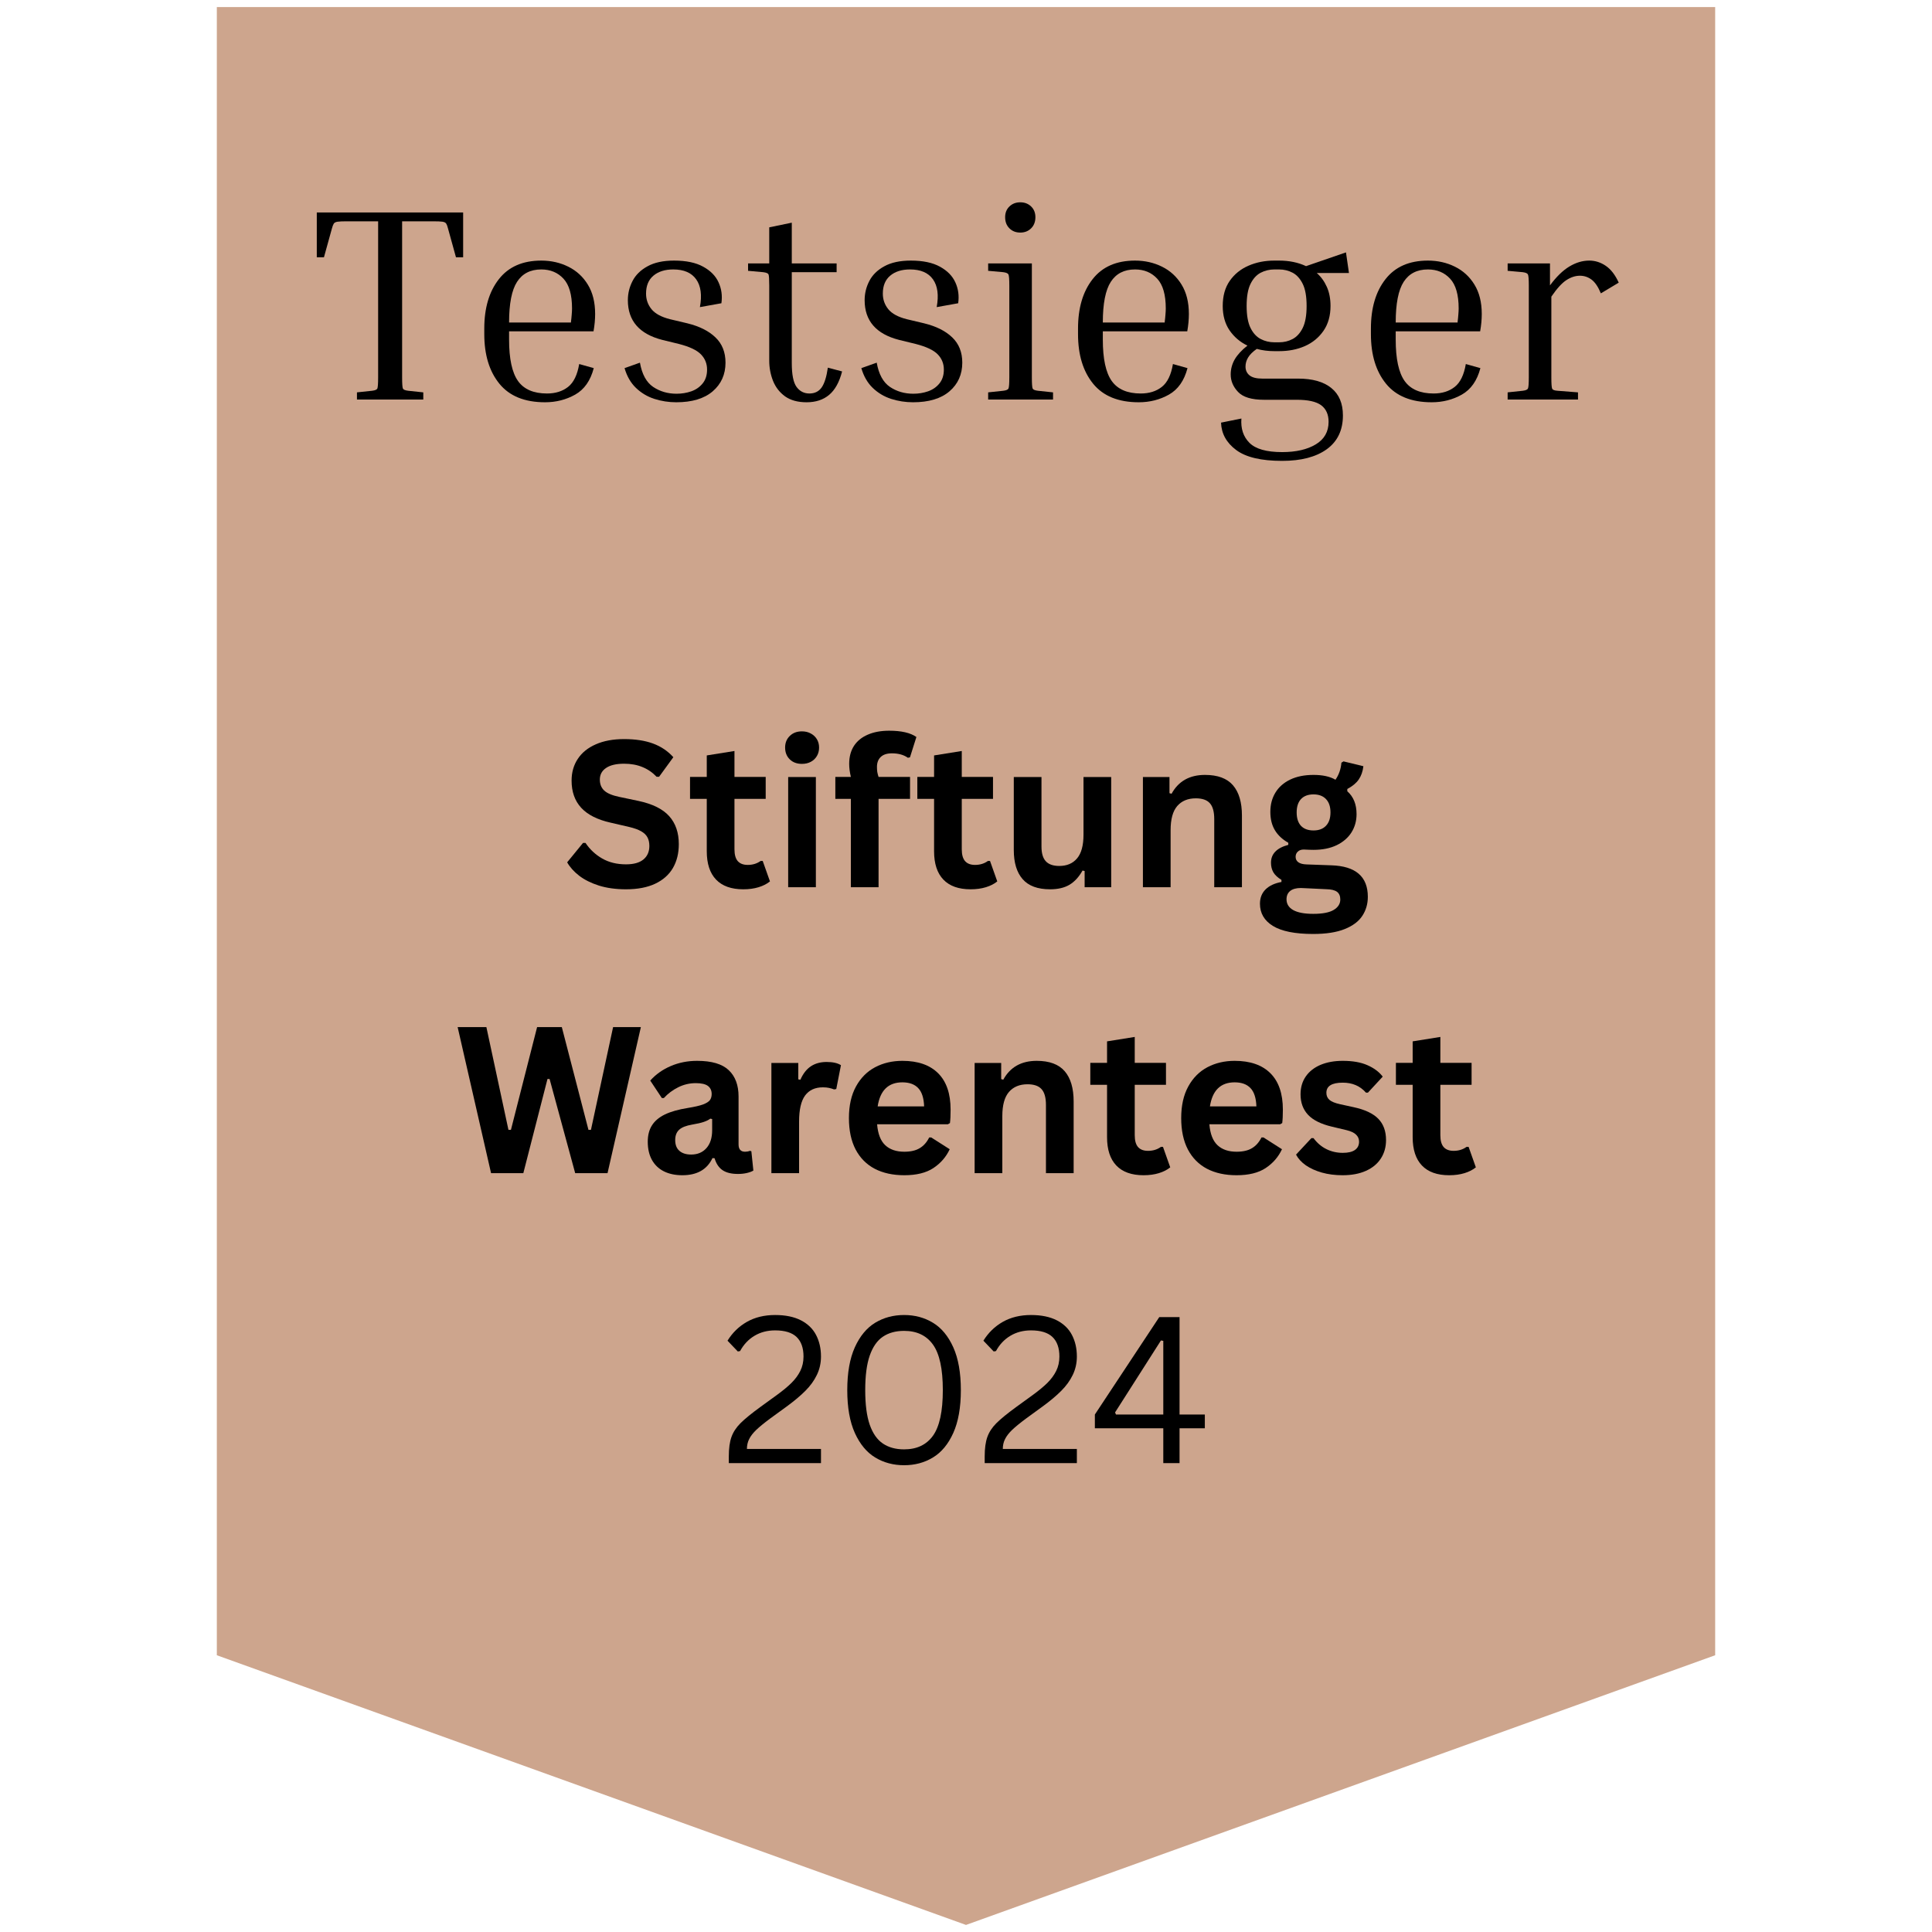 <svg xmlns="http://www.w3.org/2000/svg" xmlns:xlink="http://www.w3.org/1999/xlink" width="500" zoomAndPan="magnify" viewBox="0 0 375 375" height="500" preserveAspectRatio="xMidYMid meet" version="1.0"><defs><g/><clipPath id="ef412c8485"><path d="M 42.086 1.371 L 332.914 1.371 L 332.914 373.992 L 42.086 373.992 Z M 42.086 1.371 " clip-rule="nonzero"/></clipPath><clipPath id="5807af2691"><path d="M 332.914 1.371 L 332.914 321.281 L 187.5 373.629 L 42.086 321.281 L 42.086 1.371 Z M 332.914 1.371 " clip-rule="nonzero"/></clipPath><clipPath id="bcc2e17671"><path d="M 0.086 0.371 L 290.914 0.371 L 290.914 372.68 L 0.086 372.68 Z M 0.086 0.371 " clip-rule="nonzero"/></clipPath><clipPath id="dcb40ca55a"><path d="M 290.914 0.371 L 290.914 320.281 L 145.5 372.629 L 0.086 320.281 L 0.086 0.371 Z M 290.914 0.371 " clip-rule="nonzero"/></clipPath><clipPath id="489d7dfe2e"><rect x="0" width="291" y="0" height="373"/></clipPath><clipPath id="b2af953dd5"><rect x="0" width="201" y="0" height="110"/></clipPath></defs><g clip-path="url(#ef412c8485)"><g clip-path="url(#5807af2691)"><g transform="matrix(1, 0, 0, 1, 42, 1)"><g clip-path="url(#489d7dfe2e)"><g clip-path="url(#bcc2e17671)"><g clip-path="url(#dcb40ca55a)"><path fill="#cda58d" d="M 0.086 0.371 L 290.914 0.371 L 290.914 372.992 L 0.086 372.992 Z M 0.086 0.371 " fill-opacity="1" fill-rule="nonzero"/></g></g></g></g></g></g><g transform="matrix(1, 0, 0, 1, 87, 130)"><g clip-path="url(#b2af953dd5)"><g fill="#000000" fill-opacity="1"><g transform="translate(21.945, 42.206)"><g><path d="M 12.562 0.406 C 10.594 0.406 8.844 0.164 7.312 -0.312 C 5.781 -0.801 4.504 -1.438 3.484 -2.219 C 2.461 -3.008 1.68 -3.879 1.141 -4.828 L 4.219 -8.594 L 4.703 -8.594 C 5.555 -7.32 6.641 -6.312 7.953 -5.562 C 9.266 -4.812 10.801 -4.438 12.562 -4.438 C 14.062 -4.438 15.191 -4.754 15.953 -5.391 C 16.711 -6.023 17.094 -6.895 17.094 -8 C 17.094 -8.676 16.969 -9.238 16.719 -9.688 C 16.477 -10.145 16.07 -10.535 15.5 -10.859 C 14.938 -11.18 14.172 -11.457 13.203 -11.688 L 9.562 -12.531 C 7.008 -13.102 5.109 -14.066 3.859 -15.422 C 2.617 -16.773 2 -18.531 2 -20.688 C 2 -22.289 2.398 -23.695 3.203 -24.906 C 4.004 -26.125 5.172 -27.066 6.703 -27.734 C 8.234 -28.41 10.062 -28.75 12.188 -28.75 C 14.375 -28.75 16.242 -28.461 17.797 -27.891 C 19.359 -27.316 20.676 -26.43 21.75 -25.234 L 18.984 -21.438 L 18.5 -21.438 C 17.695 -22.281 16.773 -22.91 15.734 -23.328 C 14.703 -23.754 13.52 -23.969 12.188 -23.969 C 10.656 -23.969 9.488 -23.691 8.688 -23.141 C 7.883 -22.598 7.484 -21.848 7.484 -20.891 C 7.484 -20.004 7.766 -19.297 8.328 -18.766 C 8.891 -18.234 9.863 -17.82 11.25 -17.531 L 14.969 -16.75 C 17.719 -16.164 19.711 -15.176 20.953 -13.781 C 22.191 -12.395 22.812 -10.586 22.812 -8.359 C 22.812 -6.586 22.43 -5.047 21.672 -3.734 C 20.91 -2.422 19.758 -1.398 18.219 -0.672 C 16.688 0.047 14.801 0.406 12.562 0.406 Z M 12.562 0.406 "/></g></g></g><g fill="#000000" fill-opacity="1"><g transform="translate(46.293, 42.206)"><g><path d="M 14.75 -5.094 L 16.156 -1.125 C 15.57 -0.645 14.836 -0.27 13.953 0 C 13.078 0.27 12.082 0.406 10.969 0.406 C 8.656 0.406 6.895 -0.223 5.688 -1.484 C 4.488 -2.742 3.891 -4.578 3.891 -6.984 L 3.891 -17.141 L 0.641 -17.141 L 0.641 -21.406 L 3.891 -21.406 L 3.891 -25.578 L 9.266 -26.438 L 9.266 -21.406 L 15.328 -21.406 L 15.328 -17.141 L 9.266 -17.141 L 9.266 -7.359 C 9.266 -6.305 9.484 -5.535 9.922 -5.047 C 10.359 -4.566 11 -4.328 11.844 -4.328 C 12.801 -4.328 13.633 -4.582 14.344 -5.094 Z M 14.75 -5.094 "/></g></g></g><g fill="#000000" fill-opacity="1"><g transform="translate(62.906, 42.206)"><g><path d="M 5.75 -23.938 C 4.781 -23.938 3.992 -24.227 3.391 -24.812 C 2.785 -25.406 2.484 -26.172 2.484 -27.109 C 2.484 -28.023 2.785 -28.773 3.391 -29.359 C 3.992 -29.953 4.781 -30.25 5.75 -30.25 C 6.406 -30.25 6.984 -30.109 7.484 -29.828 C 7.984 -29.555 8.375 -29.188 8.656 -28.719 C 8.938 -28.25 9.078 -27.711 9.078 -27.109 C 9.078 -26.492 8.938 -25.945 8.656 -25.469 C 8.375 -24.988 7.984 -24.613 7.484 -24.344 C 6.984 -24.07 6.406 -23.938 5.75 -23.938 Z M 3.078 0 L 3.078 -21.391 L 8.453 -21.391 L 8.453 0 Z M 3.078 0 "/></g></g></g><g fill="#000000" fill-opacity="1"><g transform="translate(74.42, 42.206)"><g><path d="M 3.734 0 L 3.734 -17.141 L 0.719 -17.141 L 0.719 -21.406 L 3.734 -21.406 C 3.516 -22.312 3.406 -23.156 3.406 -23.938 C 3.406 -25.301 3.711 -26.461 4.328 -27.422 C 4.953 -28.379 5.848 -29.109 7.016 -29.609 C 8.18 -30.117 9.566 -30.375 11.172 -30.375 C 13.535 -30.375 15.297 -29.969 16.453 -29.156 L 15.203 -25.203 L 14.797 -25.125 C 13.992 -25.695 12.961 -25.984 11.703 -25.984 C 10.734 -25.984 10.004 -25.742 9.516 -25.266 C 9.035 -24.797 8.797 -24.156 8.797 -23.344 C 8.797 -22.988 8.816 -22.664 8.859 -22.375 C 8.91 -22.082 8.992 -21.758 9.109 -21.406 L 15.219 -21.406 L 15.219 -17.141 L 9.109 -17.141 L 9.109 0 Z M 3.734 0 "/></g></g></g><g fill="#000000" fill-opacity="1"><g transform="translate(90.413, 42.206)"><g><path d="M 14.75 -5.094 L 16.156 -1.125 C 15.57 -0.645 14.836 -0.27 13.953 0 C 13.078 0.27 12.082 0.406 10.969 0.406 C 8.656 0.406 6.895 -0.223 5.688 -1.484 C 4.488 -2.742 3.891 -4.578 3.891 -6.984 L 3.891 -17.141 L 0.641 -17.141 L 0.641 -21.406 L 3.891 -21.406 L 3.891 -25.578 L 9.266 -26.438 L 9.266 -21.406 L 15.328 -21.406 L 15.328 -17.141 L 9.266 -17.141 L 9.266 -7.359 C 9.266 -6.305 9.484 -5.535 9.922 -5.047 C 10.359 -4.566 11 -4.328 11.844 -4.328 C 12.801 -4.328 13.633 -4.582 14.344 -5.094 Z M 14.75 -5.094 "/></g></g></g><g fill="#000000" fill-opacity="1"><g transform="translate(107.026, 42.206)"><g><path d="M 9.797 0.406 C 7.391 0.406 5.613 -0.25 4.469 -1.562 C 3.32 -2.875 2.75 -4.758 2.75 -7.219 L 2.75 -21.391 L 8.125 -21.391 L 8.125 -7.891 C 8.125 -6.586 8.406 -5.633 8.969 -5.031 C 9.531 -4.426 10.398 -4.125 11.578 -4.125 C 13.055 -4.125 14.207 -4.613 15.031 -5.594 C 15.863 -6.57 16.281 -8.109 16.281 -10.203 L 16.281 -21.391 L 21.656 -21.391 L 21.656 0 L 16.5 0 L 16.5 -3.141 L 16.094 -3.234 C 15.406 -2.004 14.566 -1.086 13.578 -0.484 C 12.586 0.109 11.328 0.406 9.797 0.406 Z M 9.797 0.406 "/></g></g></g><g fill="#000000" fill-opacity="1"><g transform="translate(131.761, 42.206)"><g><path d="M 3.078 0 L 3.078 -21.391 L 8.234 -21.391 L 8.234 -18.25 L 8.641 -18.141 C 9.973 -20.578 12.133 -21.797 15.125 -21.797 C 17.594 -21.797 19.406 -21.125 20.562 -19.781 C 21.719 -18.438 22.297 -16.477 22.297 -13.906 L 22.297 0 L 16.922 0 L 16.922 -13.234 C 16.922 -14.66 16.633 -15.688 16.062 -16.312 C 15.5 -16.938 14.594 -17.25 13.344 -17.25 C 11.801 -17.25 10.598 -16.75 9.734 -15.75 C 8.879 -14.758 8.453 -13.195 8.453 -11.062 L 8.453 0 Z M 3.078 0 "/></g></g></g><g fill="#000000" fill-opacity="1"><g transform="translate(156.807, 42.206)"><g><path d="M 11.094 9.078 C 7.562 9.078 4.953 8.555 3.266 7.516 C 1.586 6.484 0.75 5.047 0.75 3.203 C 0.75 2.078 1.109 1.156 1.828 0.438 C 2.547 -0.281 3.578 -0.766 4.922 -1.016 L 4.922 -1.422 C 4.203 -1.859 3.68 -2.344 3.359 -2.875 C 3.047 -3.414 2.891 -4.039 2.891 -4.75 C 2.891 -6.469 4.008 -7.625 6.25 -8.219 L 6.25 -8.625 C 5.094 -9.281 4.223 -10.098 3.641 -11.078 C 3.055 -12.055 2.766 -13.238 2.766 -14.625 C 2.766 -16.039 3.094 -17.285 3.75 -18.359 C 4.406 -19.441 5.363 -20.285 6.625 -20.891 C 7.883 -21.492 9.391 -21.797 11.141 -21.797 C 12.93 -21.797 14.352 -21.484 15.406 -20.859 C 16.07 -21.816 16.457 -22.922 16.562 -24.172 L 16.969 -24.422 L 20.828 -23.484 C 20.703 -22.453 20.398 -21.594 19.922 -20.906 C 19.453 -20.219 18.711 -19.602 17.703 -19.062 L 17.703 -18.625 C 18.898 -17.57 19.5 -16.094 19.5 -14.188 C 19.5 -12.875 19.172 -11.691 18.516 -10.641 C 17.859 -9.598 16.898 -8.77 15.641 -8.156 C 14.379 -7.551 12.879 -7.25 11.141 -7.25 L 10.328 -7.266 C 9.816 -7.297 9.457 -7.312 9.25 -7.312 C 8.758 -7.312 8.375 -7.176 8.094 -6.906 C 7.812 -6.645 7.672 -6.305 7.672 -5.891 C 7.672 -5.441 7.852 -5.086 8.219 -4.828 C 8.582 -4.578 9.113 -4.441 9.812 -4.422 L 14.594 -4.25 C 19.32 -4.102 21.688 -2.066 21.688 1.859 C 21.688 3.242 21.332 4.473 20.625 5.547 C 19.926 6.629 18.785 7.488 17.203 8.125 C 15.629 8.758 13.594 9.078 11.094 9.078 Z M 11.141 -11.016 C 12.18 -11.016 12.988 -11.316 13.562 -11.922 C 14.145 -12.523 14.438 -13.391 14.438 -14.516 C 14.438 -15.641 14.145 -16.504 13.562 -17.109 C 12.988 -17.711 12.18 -18.016 11.141 -18.016 C 10.098 -18.016 9.289 -17.711 8.719 -17.109 C 8.156 -16.504 7.875 -15.641 7.875 -14.516 C 7.875 -13.379 8.156 -12.508 8.719 -11.906 C 9.289 -11.312 10.098 -11.016 11.141 -11.016 Z M 11.094 5.172 C 12.926 5.172 14.258 4.91 15.094 4.391 C 15.926 3.879 16.344 3.211 16.344 2.391 C 16.344 1.711 16.129 1.211 15.703 0.891 C 15.273 0.578 14.598 0.41 13.672 0.391 L 9.438 0.188 C 9.301 0.188 9.172 0.18 9.047 0.172 C 8.922 0.16 8.801 0.156 8.688 0.156 C 7.781 0.156 7.086 0.348 6.609 0.734 C 6.141 1.117 5.906 1.656 5.906 2.344 C 5.906 3.25 6.336 3.945 7.203 4.438 C 8.078 4.926 9.375 5.172 11.094 5.172 Z M 11.094 5.172 "/></g></g></g><g fill="#000000" fill-opacity="1"><g transform="translate(1.048, 97.706)"><g><path d="M 13.531 0 L 7.266 0 L 0.781 -28.344 L 6.359 -28.344 L 10.641 -8.406 L 11.125 -8.406 L 16.203 -28.344 L 21 -28.344 L 26.172 -8.406 L 26.656 -8.406 L 30.953 -28.344 L 36.344 -28.344 L 29.875 0 L 23.594 0 L 18.625 -18.281 L 18.219 -18.281 Z M 13.531 0 "/></g></g></g><g fill="#000000" fill-opacity="1"><g transform="translate(37.104, 97.706)"><g><path d="M 8.344 0.406 C 6.969 0.406 5.773 0.156 4.766 -0.344 C 3.754 -0.852 2.977 -1.594 2.438 -2.562 C 1.895 -3.539 1.625 -4.719 1.625 -6.094 C 1.625 -7.352 1.895 -8.41 2.438 -9.266 C 2.977 -10.129 3.816 -10.836 4.953 -11.391 C 6.098 -11.941 7.586 -12.363 9.422 -12.656 C 10.703 -12.863 11.676 -13.086 12.344 -13.328 C 13.008 -13.578 13.457 -13.859 13.688 -14.172 C 13.914 -14.484 14.031 -14.879 14.031 -15.359 C 14.031 -16.035 13.789 -16.555 13.312 -16.922 C 12.832 -17.285 12.039 -17.469 10.938 -17.469 C 9.75 -17.469 8.617 -17.203 7.547 -16.672 C 6.473 -16.141 5.539 -15.441 4.75 -14.578 L 4.359 -14.578 L 2.109 -17.969 C 3.191 -19.176 4.516 -20.113 6.078 -20.781 C 7.648 -21.457 9.359 -21.797 11.203 -21.797 C 14.035 -21.797 16.082 -21.191 17.344 -19.984 C 18.613 -18.785 19.25 -17.082 19.25 -14.875 L 19.25 -5.578 C 19.25 -4.629 19.672 -4.156 20.516 -4.156 C 20.836 -4.156 21.148 -4.211 21.453 -4.328 L 21.734 -4.25 L 22.125 -0.5 C 21.82 -0.312 21.406 -0.156 20.875 -0.031 C 20.344 0.094 19.766 0.156 19.141 0.156 C 17.859 0.156 16.859 -0.086 16.141 -0.578 C 15.422 -1.066 14.906 -1.836 14.594 -2.891 L 14.188 -2.922 C 13.145 -0.703 11.195 0.406 8.344 0.406 Z M 10.047 -3.609 C 11.285 -3.609 12.273 -4.023 13.016 -4.859 C 13.754 -5.691 14.125 -6.852 14.125 -8.344 L 14.125 -10.5 L 13.766 -10.578 C 13.441 -10.328 13.016 -10.113 12.484 -9.938 C 11.961 -9.758 11.211 -9.586 10.234 -9.422 C 9.066 -9.223 8.227 -8.891 7.719 -8.422 C 7.207 -7.953 6.953 -7.285 6.953 -6.422 C 6.953 -5.504 7.223 -4.805 7.766 -4.328 C 8.316 -3.848 9.078 -3.609 10.047 -3.609 Z M 10.047 -3.609 "/></g></g></g><g fill="#000000" fill-opacity="1"><g transform="translate(59.649, 97.706)"><g><path d="M 3.078 0 L 3.078 -21.391 L 8.297 -21.391 L 8.297 -18.203 L 8.703 -18.125 C 9.223 -19.312 9.898 -20.18 10.734 -20.734 C 11.578 -21.297 12.598 -21.578 13.797 -21.578 C 15.016 -21.578 15.941 -21.367 16.578 -20.953 L 15.672 -16.328 L 15.25 -16.25 C 14.906 -16.383 14.57 -16.484 14.25 -16.547 C 13.926 -16.617 13.531 -16.656 13.062 -16.656 C 11.562 -16.656 10.414 -16.129 9.625 -15.078 C 8.844 -14.023 8.453 -12.332 8.453 -10 L 8.453 0 Z M 3.078 0 "/></g></g></g><g fill="#000000" fill-opacity="1"><g transform="translate(75.854, 97.706)"><g><path d="M 21.125 -9.484 L 7.391 -9.484 C 7.547 -7.617 8.07 -6.266 8.969 -5.422 C 9.875 -4.578 11.109 -4.156 12.672 -4.156 C 13.898 -4.156 14.895 -4.383 15.656 -4.844 C 16.426 -5.301 17.039 -5.992 17.5 -6.922 L 17.906 -6.922 L 21.484 -4.641 C 20.785 -3.141 19.727 -1.922 18.312 -0.984 C 16.906 -0.055 15.023 0.406 12.672 0.406 C 10.461 0.406 8.551 -0.008 6.938 -0.844 C 5.332 -1.688 4.094 -2.938 3.219 -4.594 C 2.352 -6.258 1.922 -8.289 1.922 -10.688 C 1.922 -13.113 2.379 -15.16 3.297 -16.828 C 4.211 -18.492 5.453 -19.738 7.016 -20.562 C 8.578 -21.383 10.336 -21.797 12.297 -21.797 C 15.316 -21.797 17.629 -20.992 19.234 -19.391 C 20.848 -17.785 21.656 -15.43 21.656 -12.328 C 21.656 -11.203 21.613 -10.332 21.531 -9.719 Z M 16.516 -12.953 C 16.461 -14.578 16.082 -15.758 15.375 -16.5 C 14.676 -17.25 13.648 -17.625 12.297 -17.625 C 9.578 -17.625 7.977 -16.066 7.5 -12.953 Z M 16.516 -12.953 "/></g></g></g><g fill="#000000" fill-opacity="1"><g transform="translate(99.097, 97.706)"><g><path d="M 3.078 0 L 3.078 -21.391 L 8.234 -21.391 L 8.234 -18.25 L 8.641 -18.141 C 9.973 -20.578 12.133 -21.797 15.125 -21.797 C 17.594 -21.797 19.406 -21.125 20.562 -19.781 C 21.719 -18.438 22.297 -16.477 22.297 -13.906 L 22.297 0 L 16.922 0 L 16.922 -13.234 C 16.922 -14.66 16.633 -15.688 16.062 -16.312 C 15.5 -16.938 14.594 -17.25 13.344 -17.25 C 11.801 -17.25 10.598 -16.75 9.734 -15.75 C 8.879 -14.758 8.453 -13.195 8.453 -11.062 L 8.453 0 Z M 3.078 0 "/></g></g></g><g fill="#000000" fill-opacity="1"><g transform="translate(123.987, 97.706)"><g><path d="M 14.75 -5.094 L 16.156 -1.125 C 15.57 -0.645 14.836 -0.27 13.953 0 C 13.078 0.27 12.082 0.406 10.969 0.406 C 8.656 0.406 6.895 -0.223 5.688 -1.484 C 4.488 -2.742 3.891 -4.578 3.891 -6.984 L 3.891 -17.141 L 0.641 -17.141 L 0.641 -21.406 L 3.891 -21.406 L 3.891 -25.578 L 9.266 -26.438 L 9.266 -21.406 L 15.328 -21.406 L 15.328 -17.141 L 9.266 -17.141 L 9.266 -7.359 C 9.266 -6.305 9.484 -5.535 9.922 -5.047 C 10.359 -4.566 11 -4.328 11.844 -4.328 C 12.801 -4.328 13.633 -4.582 14.344 -5.094 Z M 14.75 -5.094 "/></g></g></g><g fill="#000000" fill-opacity="1"><g transform="translate(140.348, 97.706)"><g><path d="M 21.125 -9.484 L 7.391 -9.484 C 7.547 -7.617 8.07 -6.266 8.969 -5.422 C 9.875 -4.578 11.109 -4.156 12.672 -4.156 C 13.898 -4.156 14.895 -4.383 15.656 -4.844 C 16.426 -5.301 17.039 -5.992 17.5 -6.922 L 17.906 -6.922 L 21.484 -4.641 C 20.785 -3.141 19.727 -1.922 18.312 -0.984 C 16.906 -0.055 15.023 0.406 12.672 0.406 C 10.461 0.406 8.551 -0.008 6.938 -0.844 C 5.332 -1.688 4.094 -2.938 3.219 -4.594 C 2.352 -6.258 1.922 -8.289 1.922 -10.688 C 1.922 -13.113 2.379 -15.16 3.297 -16.828 C 4.211 -18.492 5.453 -19.738 7.016 -20.562 C 8.578 -21.383 10.336 -21.797 12.297 -21.797 C 15.316 -21.797 17.629 -20.992 19.234 -19.391 C 20.848 -17.785 21.656 -15.43 21.656 -12.328 C 21.656 -11.203 21.613 -10.332 21.531 -9.719 Z M 16.516 -12.953 C 16.461 -14.578 16.082 -15.758 15.375 -16.5 C 14.676 -17.25 13.648 -17.625 12.297 -17.625 C 9.578 -17.625 7.977 -16.066 7.5 -12.953 Z M 16.516 -12.953 "/></g></g></g><g fill="#000000" fill-opacity="1"><g transform="translate(163.591, 97.706)"><g><path d="M 10 0.406 C 8.539 0.406 7.203 0.234 5.984 -0.109 C 4.773 -0.453 3.738 -0.922 2.875 -1.516 C 2.02 -2.117 1.383 -2.812 0.969 -3.594 L 3.953 -6.797 L 4.359 -6.797 C 5.066 -5.848 5.906 -5.133 6.875 -4.656 C 7.852 -4.176 8.91 -3.938 10.047 -3.938 C 11.086 -3.938 11.875 -4.125 12.406 -4.5 C 12.938 -4.875 13.203 -5.41 13.203 -6.109 C 13.203 -6.648 13.008 -7.102 12.625 -7.469 C 12.25 -7.844 11.633 -8.133 10.781 -8.344 L 7.953 -9.016 C 5.828 -9.516 4.273 -10.285 3.297 -11.328 C 2.328 -12.367 1.844 -13.691 1.844 -15.297 C 1.844 -16.629 2.18 -17.785 2.859 -18.766 C 3.535 -19.742 4.488 -20.492 5.719 -21.016 C 6.957 -21.535 8.398 -21.797 10.047 -21.797 C 11.973 -21.797 13.566 -21.516 14.828 -20.953 C 16.098 -20.398 17.086 -19.66 17.797 -18.734 L 14.922 -15.625 L 14.547 -15.625 C 13.941 -16.301 13.27 -16.789 12.531 -17.094 C 11.789 -17.406 10.961 -17.562 10.047 -17.562 C 7.922 -17.562 6.859 -16.906 6.859 -15.594 C 6.859 -15.031 7.055 -14.57 7.453 -14.219 C 7.848 -13.875 8.539 -13.594 9.531 -13.375 L 12.172 -12.797 C 14.348 -12.328 15.938 -11.578 16.938 -10.547 C 17.938 -9.523 18.438 -8.148 18.438 -6.422 C 18.438 -5.055 18.098 -3.859 17.422 -2.828 C 16.754 -1.797 15.785 -1 14.516 -0.438 C 13.254 0.125 11.75 0.406 10 0.406 Z M 10 0.406 "/></g></g></g><g fill="#000000" fill-opacity="1"><g transform="translate(183.306, 97.706)"><g><path d="M 14.75 -5.094 L 16.156 -1.125 C 15.57 -0.645 14.836 -0.27 13.953 0 C 13.078 0.27 12.082 0.406 10.969 0.406 C 8.656 0.406 6.895 -0.223 5.688 -1.484 C 4.488 -2.742 3.891 -4.578 3.891 -6.984 L 3.891 -17.141 L 0.641 -17.141 L 0.641 -21.406 L 3.891 -21.406 L 3.891 -25.578 L 9.266 -26.438 L 9.266 -21.406 L 15.328 -21.406 L 15.328 -17.141 L 9.266 -17.141 L 9.266 -7.359 C 9.266 -6.305 9.484 -5.535 9.922 -5.047 C 10.359 -4.566 11 -4.328 11.844 -4.328 C 12.801 -4.328 13.633 -4.582 14.344 -5.094 Z M 14.75 -5.094 "/></g></g></g></g></g><g fill="#000000" fill-opacity="1"><g transform="translate(139.758, 283.993)"><g><path d="M 1.703 -1.297 C 1.703 -2.859 1.875 -4.117 2.219 -5.078 C 2.562 -6.035 3.145 -6.926 3.969 -7.75 C 4.801 -8.582 6.117 -9.656 7.922 -10.969 L 11.047 -13.234 C 12.203 -14.078 13.141 -14.852 13.859 -15.562 C 14.586 -16.281 15.16 -17.055 15.578 -17.891 C 15.992 -18.723 16.203 -19.656 16.203 -20.688 C 16.203 -22.363 15.754 -23.629 14.859 -24.484 C 13.973 -25.336 12.582 -25.766 10.688 -25.766 C 9.188 -25.766 7.852 -25.414 6.688 -24.719 C 5.52 -24.02 4.586 -23.031 3.891 -21.75 L 3.453 -21.672 L 1.453 -23.766 C 2.41 -25.316 3.664 -26.535 5.219 -27.422 C 6.781 -28.305 8.602 -28.75 10.688 -28.75 C 12.695 -28.75 14.367 -28.406 15.703 -27.719 C 17.035 -27.031 18.016 -26.082 18.641 -24.875 C 19.273 -23.664 19.594 -22.27 19.594 -20.688 C 19.594 -19.414 19.328 -18.227 18.797 -17.125 C 18.273 -16.031 17.531 -15 16.562 -14.031 C 15.594 -13.062 14.375 -12.039 12.906 -10.969 L 9.75 -8.672 C 8.57 -7.797 7.664 -7.055 7.031 -6.453 C 6.406 -5.848 5.945 -5.254 5.656 -4.672 C 5.363 -4.098 5.219 -3.457 5.219 -2.75 L 19.594 -2.75 L 19.594 0 L 1.703 0 Z M 1.703 -1.297 "/></g></g></g><g fill="#000000" fill-opacity="1"><g transform="translate(161.548, 283.993)"><g><path d="M 13.938 0.406 C 11.852 0.406 9.984 -0.094 8.328 -1.094 C 6.68 -2.094 5.363 -3.68 4.375 -5.859 C 3.395 -8.035 2.906 -10.805 2.906 -14.172 C 2.906 -17.535 3.395 -20.305 4.375 -22.484 C 5.363 -24.66 6.68 -26.25 8.328 -27.25 C 9.984 -28.25 11.852 -28.75 13.938 -28.75 C 16.02 -28.75 17.883 -28.25 19.531 -27.25 C 21.188 -26.25 22.504 -24.66 23.484 -22.484 C 24.461 -20.305 24.953 -17.535 24.953 -14.172 C 24.953 -10.805 24.461 -8.035 23.484 -5.859 C 22.504 -3.68 21.188 -2.094 19.531 -1.094 C 17.883 -0.094 16.02 0.406 13.938 0.406 Z M 13.938 -2.672 C 16.406 -2.672 18.273 -3.555 19.547 -5.328 C 20.816 -7.109 21.453 -10.055 21.453 -14.172 C 21.453 -18.285 20.816 -21.227 19.547 -23 C 18.273 -24.781 16.406 -25.672 13.938 -25.672 C 12.312 -25.672 10.941 -25.297 9.828 -24.547 C 8.711 -23.797 7.859 -22.57 7.266 -20.875 C 6.68 -19.188 6.391 -16.953 6.391 -14.172 C 6.391 -11.391 6.68 -9.148 7.266 -7.453 C 7.859 -5.766 8.711 -4.547 9.828 -3.797 C 10.941 -3.047 12.312 -2.672 13.938 -2.672 Z M 13.938 -2.672 "/></g></g></g><g fill="#000000" fill-opacity="1"><g transform="translate(189.425, 283.993)"><g><path d="M 1.703 -1.297 C 1.703 -2.859 1.875 -4.117 2.219 -5.078 C 2.562 -6.035 3.145 -6.926 3.969 -7.75 C 4.801 -8.582 6.117 -9.656 7.922 -10.969 L 11.047 -13.234 C 12.203 -14.078 13.141 -14.852 13.859 -15.562 C 14.586 -16.281 15.16 -17.055 15.578 -17.891 C 15.992 -18.723 16.203 -19.656 16.203 -20.688 C 16.203 -22.363 15.754 -23.629 14.859 -24.484 C 13.973 -25.336 12.582 -25.766 10.688 -25.766 C 9.188 -25.766 7.852 -25.414 6.688 -24.719 C 5.52 -24.02 4.586 -23.031 3.891 -21.75 L 3.453 -21.672 L 1.453 -23.766 C 2.41 -25.316 3.664 -26.535 5.219 -27.422 C 6.781 -28.305 8.602 -28.75 10.688 -28.75 C 12.695 -28.75 14.367 -28.406 15.703 -27.719 C 17.035 -27.031 18.016 -26.082 18.641 -24.875 C 19.273 -23.664 19.594 -22.27 19.594 -20.688 C 19.594 -19.414 19.328 -18.227 18.797 -17.125 C 18.273 -16.031 17.531 -15 16.562 -14.031 C 15.594 -13.062 14.375 -12.039 12.906 -10.969 L 9.75 -8.672 C 8.57 -7.797 7.664 -7.055 7.031 -6.453 C 6.406 -5.848 5.945 -5.254 5.656 -4.672 C 5.363 -4.098 5.219 -3.457 5.219 -2.75 L 19.594 -2.75 L 19.594 0 L 1.703 0 Z M 1.703 -1.297 "/></g></g></g><g fill="#000000" fill-opacity="1"><g transform="translate(211.216, 283.993)"><g><path d="M 17.734 0 L 14.578 0 L 14.578 -6.766 L 1.297 -6.766 L 1.297 -9.438 L 13.797 -28.344 L 17.734 -28.344 L 17.734 -9.438 L 22.641 -9.438 L 22.641 -6.766 L 17.734 -6.766 Z M 5.219 -9.844 L 5.391 -9.438 L 14.578 -9.438 L 14.578 -23.734 L 14.125 -23.812 Z M 5.219 -9.844 "/></g></g></g><g fill="#000000" fill-opacity="1"><g transform="translate(60.801, 77.549)"><g><path d="M 0.688 -36.312 L 29.094 -36.312 L 29.094 -27.609 L 27.703 -27.609 L 26.156 -33.203 C 26.051 -33.629 25.938 -33.941 25.812 -34.141 C 25.688 -34.336 25.445 -34.461 25.094 -34.516 C 24.738 -34.566 24.133 -34.594 23.281 -34.594 L 17.25 -34.594 L 17.25 -4.328 C 17.25 -3.078 17.301 -2.344 17.406 -2.125 C 17.508 -1.914 17.848 -1.773 18.422 -1.703 L 21.359 -1.391 L 21.359 0 L 8.484 0 L 8.484 -1.391 L 11.422 -1.703 C 11.992 -1.773 12.332 -1.914 12.438 -2.125 C 12.539 -2.344 12.594 -3.078 12.594 -4.328 L 12.594 -34.594 L 6.516 -34.594 C 5.691 -34.594 5.094 -34.566 4.719 -34.516 C 4.352 -34.461 4.109 -34.336 3.984 -34.141 C 3.859 -33.941 3.738 -33.629 3.625 -33.203 L 2.078 -27.609 L 0.688 -27.609 Z M 0.688 -36.312 "/></g></g></g><g fill="#000000" fill-opacity="1"><g transform="translate(90.64, 77.549)"><g><path d="M 24.609 -6.094 C 23.973 -3.664 22.77 -1.953 21 -0.953 C 19.238 0.035 17.289 0.531 15.156 0.531 C 11.207 0.531 8.254 -0.664 6.297 -3.062 C 4.336 -5.469 3.359 -8.68 3.359 -12.703 L 3.359 -13.781 C 3.359 -17.758 4.301 -20.953 6.188 -23.359 C 8.07 -25.766 10.816 -26.969 14.422 -26.969 C 16.336 -26.969 18.086 -26.57 19.672 -25.781 C 21.254 -25 22.516 -23.844 23.453 -22.312 C 24.398 -20.781 24.875 -18.879 24.875 -16.609 C 24.875 -15.535 24.77 -14.41 24.562 -13.234 L 8.172 -13.234 L 8.172 -11.641 C 8.172 -7.898 8.75 -5.219 9.906 -3.594 C 11.062 -1.977 12.938 -1.172 15.531 -1.172 C 17.176 -1.172 18.539 -1.598 19.625 -2.453 C 20.707 -3.305 21.426 -4.785 21.781 -6.891 Z M 14.422 -25.25 C 12.316 -25.25 10.75 -24.445 9.719 -22.844 C 8.688 -21.25 8.172 -18.617 8.172 -14.953 L 20.188 -14.953 L 20.188 -15.109 C 20.25 -15.566 20.297 -16.02 20.328 -16.469 C 20.367 -16.914 20.391 -17.316 20.391 -17.672 C 20.391 -20.336 19.836 -22.266 18.734 -23.453 C 17.629 -24.648 16.191 -25.25 14.422 -25.25 Z M 14.422 -25.25 "/></g></g></g><g fill="#000000" fill-opacity="1"><g transform="translate(118.664, 77.549)"><g><path d="M 13.141 -10.781 L 9.875 -11.578 C 5.426 -12.723 3.203 -15.289 3.203 -19.281 C 3.203 -20.594 3.504 -21.832 4.109 -23 C 4.711 -24.176 5.68 -25.129 7.016 -25.859 C 8.348 -26.598 10.066 -26.969 12.172 -26.969 C 14.523 -26.969 16.41 -26.57 17.828 -25.781 C 19.254 -25 20.25 -23.984 20.812 -22.734 C 21.383 -21.492 21.566 -20.145 21.359 -18.688 L 17.188 -17.938 C 17.613 -20.25 17.375 -22.047 16.469 -23.328 C 15.562 -24.609 14.078 -25.25 12.016 -25.25 C 10.41 -25.25 9.129 -24.848 8.172 -24.047 C 7.211 -23.242 6.734 -22.082 6.734 -20.562 C 6.734 -19.414 7.086 -18.406 7.797 -17.531 C 8.504 -16.664 9.695 -16.02 11.375 -15.594 L 14.734 -14.797 C 17.086 -14.223 18.91 -13.312 20.203 -12.062 C 21.504 -10.82 22.156 -9.188 22.156 -7.156 C 22.156 -4.875 21.328 -3.02 19.672 -1.594 C 18.016 -0.176 15.656 0.531 12.594 0.531 C 11.133 0.531 9.719 0.312 8.344 -0.125 C 6.977 -0.57 5.785 -1.285 4.766 -2.266 C 3.754 -3.242 3.02 -4.52 2.562 -6.094 L 5.547 -7.156 C 5.941 -4.914 6.797 -3.348 8.109 -2.453 C 9.43 -1.566 10.945 -1.125 12.656 -1.125 C 13.656 -1.125 14.609 -1.281 15.516 -1.594 C 16.422 -1.914 17.156 -2.426 17.719 -3.125 C 18.289 -3.82 18.578 -4.719 18.578 -5.812 C 18.578 -6.957 18.188 -7.938 17.406 -8.75 C 16.625 -9.57 15.203 -10.25 13.141 -10.781 Z M 13.141 -10.781 "/></g></g></g><g fill="#000000" fill-opacity="1"><g transform="translate(143.966, 77.549)"><g><path d="M 19.484 -5.453 C 18.953 -3.379 18.113 -1.863 16.969 -0.906 C 15.832 0.051 14.375 0.531 12.594 0.531 C 10.883 0.531 9.492 0.148 8.422 -0.609 C 7.359 -1.379 6.578 -2.383 6.078 -3.625 C 5.586 -4.875 5.344 -6.176 5.344 -7.531 L 5.344 -22.109 C 5.344 -23.348 5.297 -24.07 5.203 -24.281 C 5.117 -24.5 4.773 -24.645 4.172 -24.719 L 1.234 -24.984 L 1.234 -26.422 L 5.344 -26.422 L 5.344 -33.422 L 9.719 -34.328 L 9.719 -26.422 L 18.422 -26.422 L 18.422 -24.719 L 9.719 -24.719 L 9.719 -7.094 C 9.719 -4.852 10.023 -3.305 10.641 -2.453 C 11.266 -1.598 12.098 -1.172 13.141 -1.172 C 14.172 -1.172 14.961 -1.562 15.516 -2.344 C 16.066 -3.133 16.469 -4.414 16.719 -6.188 Z M 19.484 -5.453 "/></g></g></g><g fill="#000000" fill-opacity="1"><g transform="translate(164.623, 77.549)"><g><path d="M 13.141 -10.781 L 9.875 -11.578 C 5.426 -12.723 3.203 -15.289 3.203 -19.281 C 3.203 -20.594 3.504 -21.832 4.109 -23 C 4.711 -24.176 5.68 -25.129 7.016 -25.859 C 8.348 -26.598 10.066 -26.969 12.172 -26.969 C 14.523 -26.969 16.41 -26.57 17.828 -25.781 C 19.254 -25 20.25 -23.984 20.812 -22.734 C 21.383 -21.492 21.566 -20.145 21.359 -18.688 L 17.188 -17.938 C 17.613 -20.25 17.375 -22.047 16.469 -23.328 C 15.562 -24.609 14.078 -25.25 12.016 -25.25 C 10.41 -25.25 9.129 -24.848 8.172 -24.047 C 7.211 -23.242 6.734 -22.082 6.734 -20.562 C 6.734 -19.414 7.086 -18.406 7.797 -17.531 C 8.504 -16.664 9.695 -16.02 11.375 -15.594 L 14.734 -14.797 C 17.086 -14.223 18.91 -13.312 20.203 -12.062 C 21.504 -10.82 22.156 -9.188 22.156 -7.156 C 22.156 -4.875 21.328 -3.02 19.672 -1.594 C 18.016 -0.176 15.656 0.531 12.594 0.531 C 11.133 0.531 9.719 0.312 8.344 -0.125 C 6.977 -0.57 5.785 -1.285 4.766 -2.266 C 3.754 -3.242 3.02 -4.52 2.562 -6.094 L 5.547 -7.156 C 5.941 -4.914 6.797 -3.348 8.109 -2.453 C 9.43 -1.566 10.945 -1.125 12.656 -1.125 C 13.656 -1.125 14.609 -1.281 15.516 -1.594 C 16.422 -1.914 17.156 -2.426 17.719 -3.125 C 18.289 -3.82 18.578 -4.719 18.578 -5.812 C 18.578 -6.957 18.188 -7.938 17.406 -8.75 C 16.625 -9.57 15.203 -10.25 13.141 -10.781 Z M 13.141 -10.781 "/></g></g></g><g fill="#000000" fill-opacity="1"><g transform="translate(189.925, 77.549)"><g><path d="M 8.109 -32.406 C 7.254 -32.406 6.551 -32.68 6 -33.234 C 5.445 -33.785 5.172 -34.504 5.172 -35.391 C 5.172 -36.242 5.445 -36.938 6 -37.469 C 6.551 -38.008 7.254 -38.281 8.109 -38.281 C 8.961 -38.281 9.664 -38.008 10.219 -37.469 C 10.77 -36.938 11.047 -36.242 11.047 -35.391 C 11.047 -34.504 10.77 -33.785 10.219 -33.234 C 9.664 -32.68 8.961 -32.406 8.109 -32.406 Z M 1.875 -24.984 L 1.875 -26.422 L 10.359 -26.422 L 10.359 -4.328 C 10.359 -3.078 10.41 -2.344 10.516 -2.125 C 10.617 -1.914 10.957 -1.773 11.531 -1.703 L 14.469 -1.391 L 14.469 0 L 1.875 0 L 1.875 -1.391 L 4.812 -1.703 C 5.375 -1.773 5.707 -1.914 5.812 -2.125 C 5.926 -2.344 5.984 -3.078 5.984 -4.328 L 5.984 -22.109 C 5.984 -23.348 5.926 -24.07 5.812 -24.281 C 5.707 -24.5 5.375 -24.645 4.812 -24.719 Z M 1.875 -24.984 "/></g></g></g><g fill="#000000" fill-opacity="1"><g transform="translate(205.885, 77.549)"><g><path d="M 24.609 -6.094 C 23.973 -3.664 22.77 -1.953 21 -0.953 C 19.238 0.035 17.289 0.531 15.156 0.531 C 11.207 0.531 8.254 -0.664 6.297 -3.062 C 4.336 -5.469 3.359 -8.68 3.359 -12.703 L 3.359 -13.781 C 3.359 -17.758 4.301 -20.953 6.188 -23.359 C 8.07 -25.766 10.816 -26.969 14.422 -26.969 C 16.336 -26.969 18.086 -26.57 19.672 -25.781 C 21.254 -25 22.516 -23.844 23.453 -22.312 C 24.398 -20.781 24.875 -18.879 24.875 -16.609 C 24.875 -15.535 24.77 -14.41 24.562 -13.234 L 8.172 -13.234 L 8.172 -11.641 C 8.172 -7.898 8.75 -5.219 9.906 -3.594 C 11.062 -1.977 12.938 -1.172 15.531 -1.172 C 17.176 -1.172 18.539 -1.598 19.625 -2.453 C 20.707 -3.305 21.426 -4.785 21.781 -6.891 Z M 14.422 -25.25 C 12.316 -25.25 10.75 -24.445 9.719 -22.844 C 8.688 -21.25 8.172 -18.617 8.172 -14.953 L 20.188 -14.953 L 20.188 -15.109 C 20.25 -15.566 20.297 -16.02 20.328 -16.469 C 20.367 -16.914 20.391 -17.316 20.391 -17.672 C 20.391 -20.336 19.836 -22.266 18.734 -23.453 C 17.629 -24.648 16.191 -25.25 14.422 -25.25 Z M 14.422 -25.25 "/></g></g></g><g fill="#000000" fill-opacity="1"><g transform="translate(233.909, 77.549)"><g><path d="M 26.75 3.094 C 26.75 5.945 25.707 8.129 23.625 9.641 C 21.539 11.148 18.648 11.906 14.953 11.906 C 10.891 11.906 7.914 11.203 6.031 9.797 C 4.145 8.391 3.164 6.617 3.094 4.484 L 7.047 3.688 C 6.898 5.645 7.422 7.219 8.609 8.406 C 9.805 9.602 11.922 10.203 14.953 10.203 C 17.648 10.203 19.828 9.703 21.484 8.703 C 23.141 7.703 23.969 6.242 23.969 4.328 C 23.969 2.898 23.488 1.828 22.531 1.109 C 21.57 0.398 19.988 0.047 17.781 0.047 L 11.422 0.047 C 9.035 0.047 7.363 -0.457 6.406 -1.469 C 5.445 -2.477 4.969 -3.609 4.969 -4.859 C 4.969 -5.891 5.223 -6.859 5.734 -7.766 C 6.254 -8.672 7.082 -9.57 8.219 -10.469 C 6.801 -11.145 5.645 -12.129 4.75 -13.422 C 3.863 -14.723 3.422 -16.301 3.422 -18.156 C 3.422 -20.113 3.875 -21.738 4.781 -23.031 C 5.688 -24.332 6.895 -25.312 8.406 -25.969 C 9.914 -26.633 11.598 -26.969 13.453 -26.969 L 14.359 -26.969 C 16.316 -26.969 18.062 -26.609 19.594 -25.891 L 27.344 -28.562 L 27.922 -24.562 L 21.672 -24.562 C 22.492 -23.844 23.145 -22.945 23.625 -21.875 C 24.102 -20.812 24.344 -19.57 24.344 -18.156 C 24.344 -16.27 23.891 -14.664 22.984 -13.344 C 22.078 -12.031 20.875 -11.039 19.375 -10.375 C 17.883 -9.719 16.211 -9.391 14.359 -9.391 L 13.453 -9.391 C 12.848 -9.391 12.258 -9.426 11.688 -9.5 C 11.125 -9.57 10.57 -9.68 10.031 -9.828 C 9.25 -9.285 8.688 -8.727 8.344 -8.156 C 8.008 -7.594 7.844 -7.008 7.844 -6.406 C 7.844 -5.695 8.098 -5.129 8.609 -4.703 C 9.129 -4.273 9.961 -4.062 11.109 -4.062 L 18.047 -4.062 C 20.859 -4.062 23.008 -3.453 24.5 -2.234 C 26 -1.023 26.75 0.75 26.75 3.094 Z M 14.359 -11.109 C 15.316 -11.109 16.195 -11.32 17 -11.75 C 17.801 -12.176 18.453 -12.895 18.953 -13.906 C 19.453 -14.926 19.703 -16.344 19.703 -18.156 C 19.703 -20 19.453 -21.426 18.953 -22.438 C 18.453 -23.457 17.801 -24.18 17 -24.609 C 16.195 -25.035 15.316 -25.25 14.359 -25.25 L 13.453 -25.25 C 12.492 -25.25 11.602 -25.035 10.781 -24.609 C 9.969 -24.18 9.312 -23.457 8.812 -22.438 C 8.312 -21.426 8.062 -20 8.062 -18.156 C 8.062 -16.344 8.312 -14.926 8.812 -13.906 C 9.312 -12.895 9.969 -12.176 10.781 -11.75 C 11.602 -11.32 12.492 -11.109 13.453 -11.109 Z M 14.359 -11.109 "/></g></g></g><g fill="#000000" fill-opacity="1"><g transform="translate(262.734, 77.549)"><g><path d="M 24.609 -6.094 C 23.973 -3.664 22.77 -1.953 21 -0.953 C 19.238 0.035 17.289 0.531 15.156 0.531 C 11.207 0.531 8.254 -0.664 6.297 -3.062 C 4.336 -5.469 3.359 -8.68 3.359 -12.703 L 3.359 -13.781 C 3.359 -17.758 4.301 -20.953 6.188 -23.359 C 8.07 -25.766 10.816 -26.969 14.422 -26.969 C 16.336 -26.969 18.086 -26.57 19.672 -25.781 C 21.254 -25 22.516 -23.844 23.453 -22.312 C 24.398 -20.781 24.875 -18.879 24.875 -16.609 C 24.875 -15.535 24.77 -14.41 24.562 -13.234 L 8.172 -13.234 L 8.172 -11.641 C 8.172 -7.898 8.75 -5.219 9.906 -3.594 C 11.062 -1.977 12.938 -1.172 15.531 -1.172 C 17.176 -1.172 18.539 -1.598 19.625 -2.453 C 20.707 -3.305 21.426 -4.785 21.781 -6.891 Z M 14.422 -25.25 C 12.316 -25.25 10.75 -24.445 9.719 -22.844 C 8.688 -21.25 8.172 -18.617 8.172 -14.953 L 20.188 -14.953 L 20.188 -15.109 C 20.25 -15.566 20.297 -16.02 20.328 -16.469 C 20.367 -16.914 20.391 -17.316 20.391 -17.672 C 20.391 -20.336 19.836 -22.266 18.734 -23.453 C 17.629 -24.648 16.191 -25.25 14.422 -25.25 Z M 14.422 -25.25 "/></g></g></g><g fill="#000000" fill-opacity="1"><g transform="translate(290.757, 77.549)"><g><path d="M 1.875 -24.984 L 1.875 -26.422 L 10.094 -26.422 L 10.094 -22.156 C 11.332 -23.832 12.582 -25.051 13.844 -25.812 C 15.113 -26.582 16.406 -26.969 17.719 -26.969 C 18.863 -26.969 19.93 -26.629 20.922 -25.953 C 21.922 -25.273 22.758 -24.188 23.438 -22.688 L 19.969 -20.609 C 19.438 -21.891 18.832 -22.781 18.156 -23.281 C 17.477 -23.781 16.727 -24.031 15.906 -24.031 C 15.02 -24.031 14.141 -23.742 13.266 -23.172 C 12.391 -22.598 11.422 -21.531 10.359 -19.969 L 10.359 -4.328 C 10.359 -3.078 10.41 -2.336 10.516 -2.109 C 10.617 -1.879 10.957 -1.742 11.531 -1.703 L 15.531 -1.391 L 15.531 0 L 1.875 0 L 1.875 -1.391 L 4.812 -1.703 C 5.375 -1.773 5.707 -1.914 5.812 -2.125 C 5.926 -2.344 5.984 -3.078 5.984 -4.328 L 5.984 -22.109 C 5.984 -23.348 5.926 -24.07 5.812 -24.281 C 5.707 -24.5 5.375 -24.645 4.812 -24.719 Z M 1.875 -24.984 "/></g></g></g></svg>
